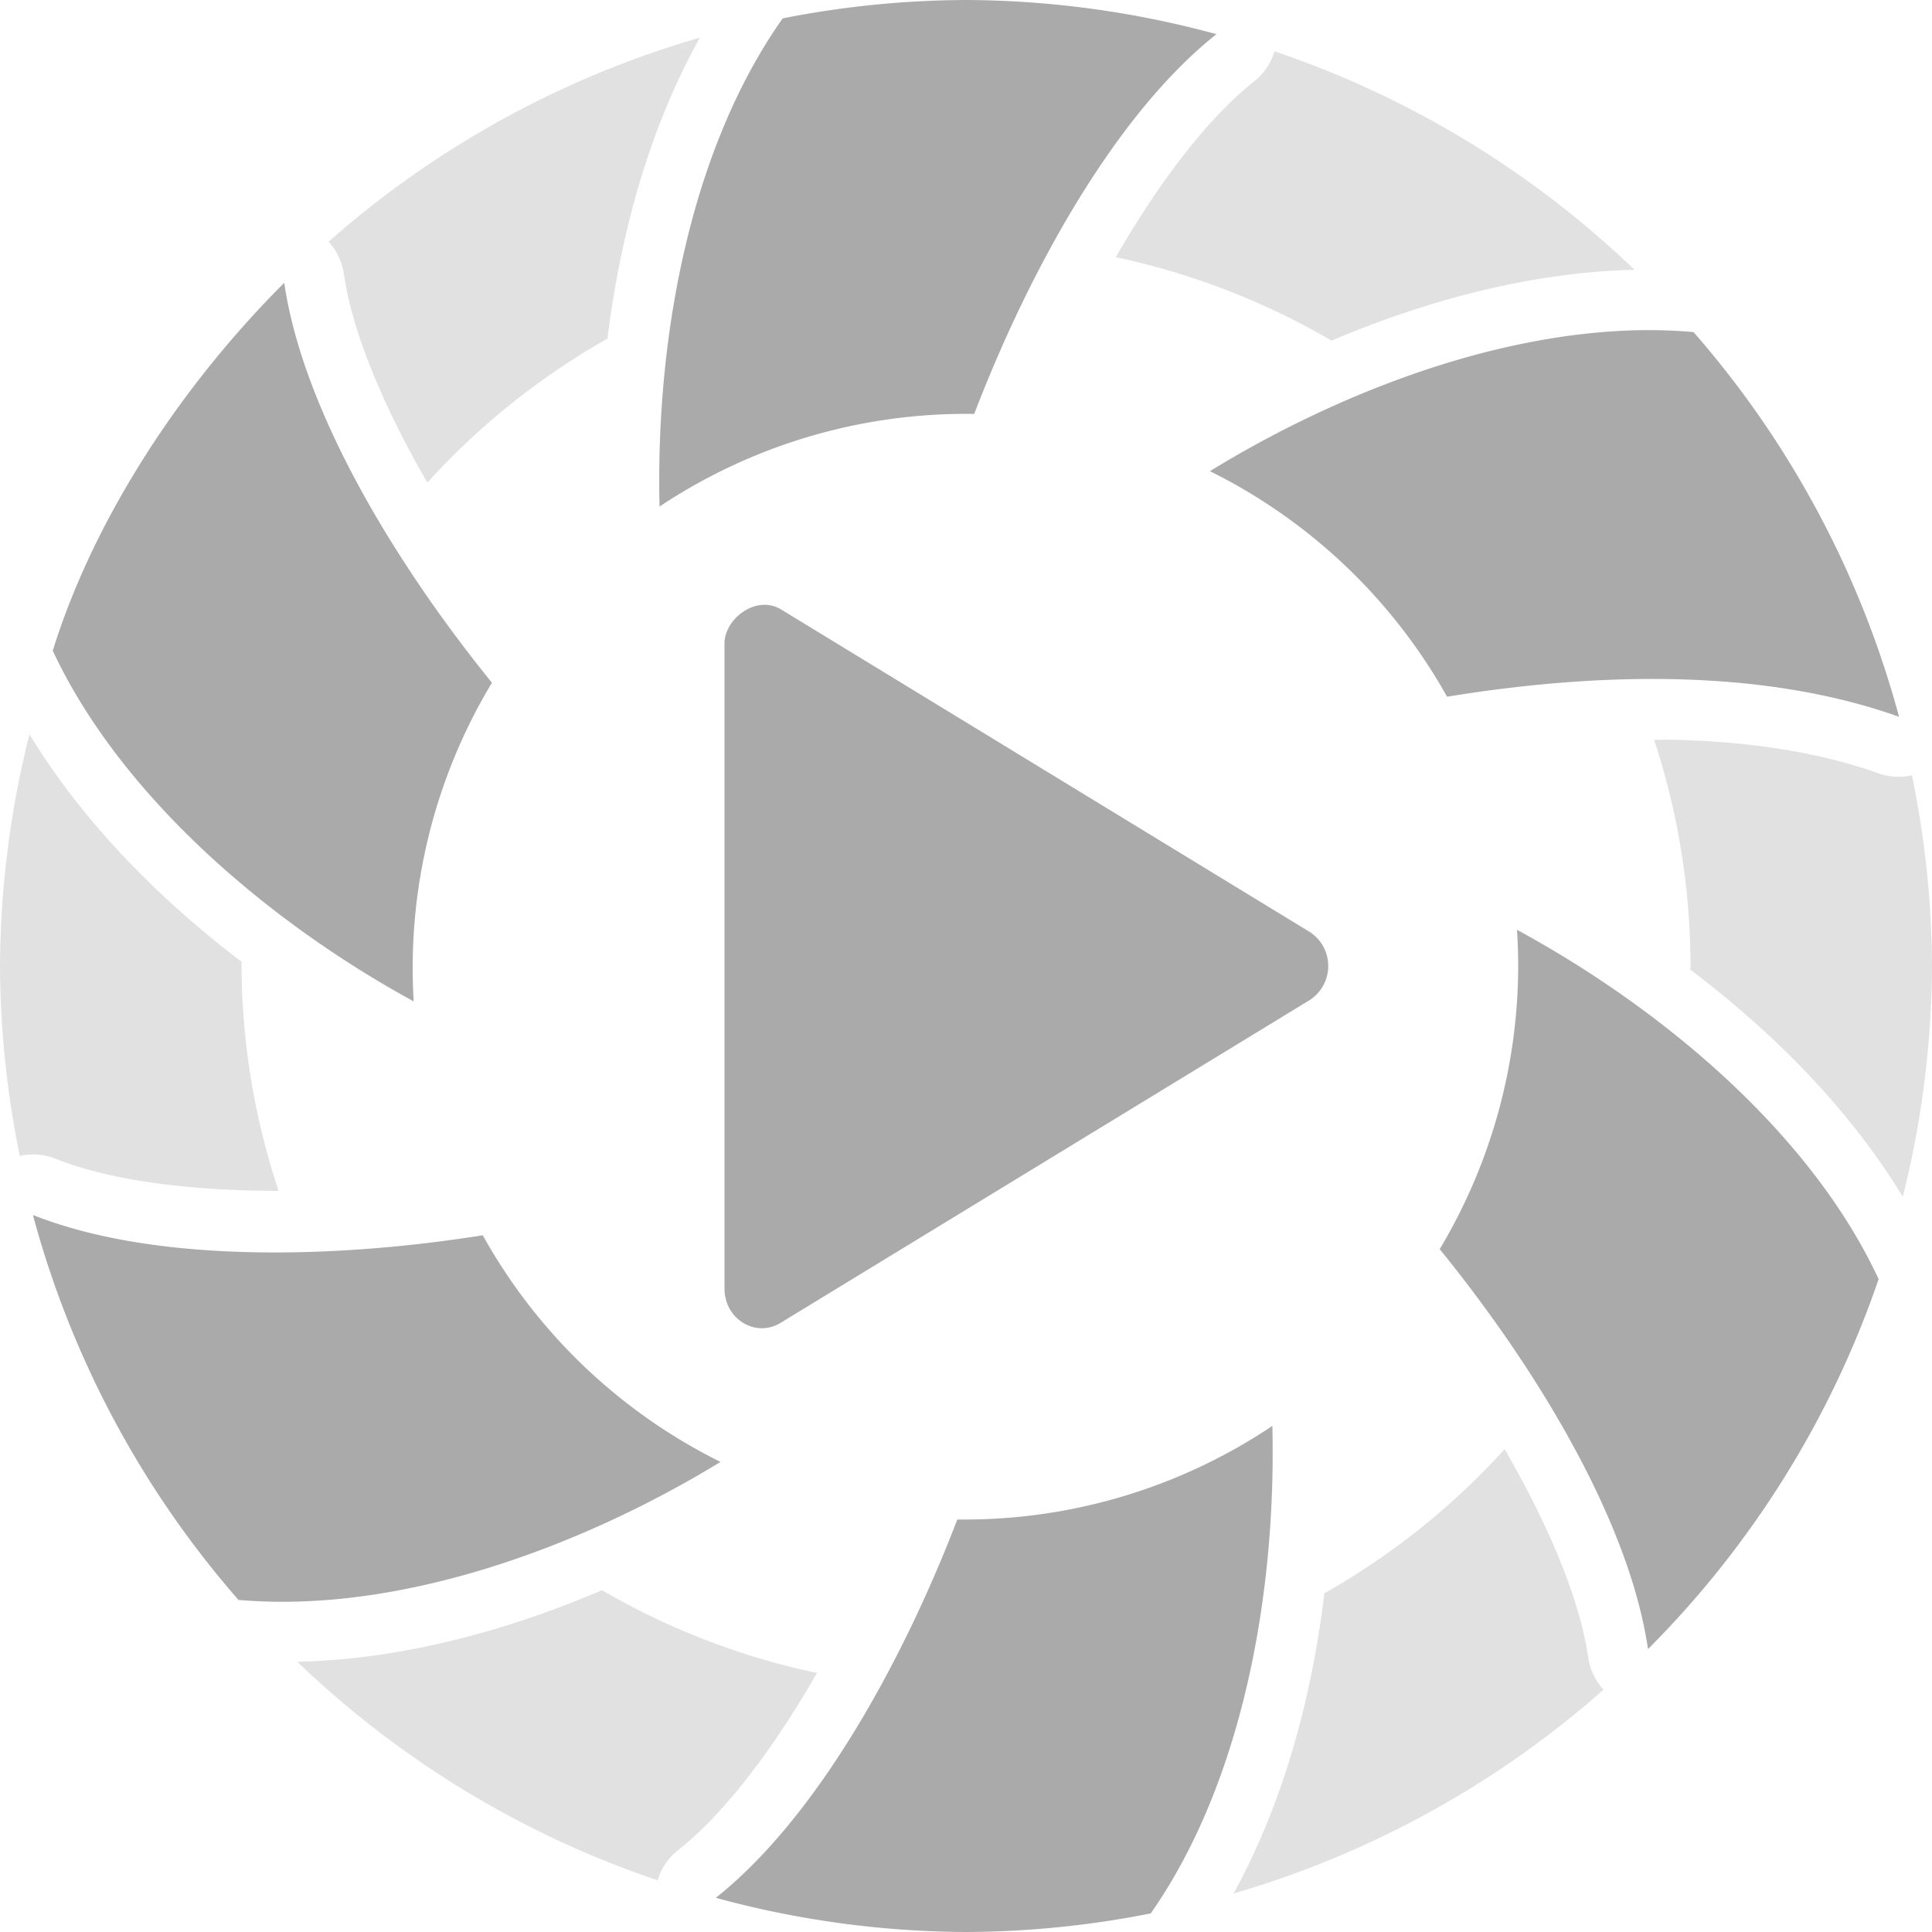<svg width="16" height="16" version="1.1" xmlns="http://www.w3.org/2000/svg">
 <path d="m5.795 0.312a8 8 0 0 0-3.074 1.69 0.5 0.5 0 0 1 0.127 0.268c0.072 0.496 0.336 1.111 0.691 1.727a6 6 0 0 1 1.492-1.193c0.107-0.864 0.343-1.734 0.764-2.49zm4.76 0.113a0.5 0.5 0 0 1-0.17 0.25c-0.392 0.311-0.791 0.843-1.145 1.455a6 6 0 0 1 1.787 0.691c0.783-0.332 1.631-0.56 2.475-0.586h0.035a8 8 0 0 0-2.982-1.81zm-2.557 0.074a7.504 7.504 0 0 0-1.182 0.119c-0.302 0.479-0.506 1.057-0.633 1.67a6 6 0 0 1 1.816-0.289 6 6 0 0 1 0.205 0.006 9.026 9.026 0 0 1 0.914-1.353c-0.372-0.058-0.739-0.15-1.117-0.152h-0.004zm5.535 2.736c-0.481 0.015-0.977 0.157-1.469 0.352a6 6 0 0 1 1.232 1.594 9.208 9.208 0 0 1 1.531 0.104c-0.29-0.722-0.593-1.442-1.092-2.043-0.068-1e-3 -0.135-0.008-0.203-0.006zm-11.303 0.213c-0.495 0.634-0.981 1.281-1.201 1.91 0.266 0.491 0.663 0.948 1.125 1.359a6 6 0 0 1 0.76-1.893 9.204 9.204 0 0 1-0.684-1.377zm-1.986 2.633a8 8 0 0 0-0.244 1.918 8 8 0 0 0 0.164 1.574 0.5 0.5 0 0 1 0.295 0.023c0.468 0.186 1.135 0.266 1.848 0.266a6 6 0 0 1-0.307-1.863 6 6 0 0 1 0.002-0.033c-0.687-0.522-1.315-1.157-1.758-1.885zm13.582 0.045c-0.042-7.617e-4 -0.085 0.002-0.127 0.002a6 6 0 0 1 0.301 1.871 6 6 0 0 1-0.002 0.031c0.688 0.52 1.316 1.151 1.76 1.881a8 8 0 0 0 0.242-1.912 8 8 0 0 0-0.166-1.578 0.5 0.5 0 0 1-0.275-0.016c-0.527-0.188-1.127-0.268-1.732-0.279zm0.021 3.148a6 6 0 0 1-0.762 1.898 9.227 9.227 0 0 1 0.682 1.371c0.469-0.6 0.93-1.207 1.199-1.922-0.266-0.488-0.659-0.94-1.119-1.348zm-12.67 1.449c0.284 0.706 0.582 1.408 1.066 1.998 0.553 0.014 1.14-0.1 1.721-0.293a6 6 0 0 1-1.242-1.609 9.229 9.229 0 0 1-1.545-0.096zm11.283 1.279a6 6 0 0 1-1.492 1.193c-0.105 0.864-0.337 1.731-0.752 2.486a8 8 0 0 0 3.064-1.688 0.5 0.5 0 0 1-0.127-0.266c-0.072-0.496-0.337-1.111-0.693-1.727zm-7.475 1.168c-0.799 0.34-1.664 0.573-2.523 0.592a8 8 0 0 0 2.984 1.81 0.5 0.5 0 0 1 0.17-0.25c0.395-0.313 0.795-0.85 1.15-1.467a6 6 0 0 1-1.781-0.686zm4.83 0.539a6 6 0 0 1-1.816 0.289 6 6 0 0 1-0.199-0.014 9.02 9.02 0 0 1-0.918 1.361c0.373 0.058 0.74 0.15 1.119 0.152 0.4-2e-3 0.797-0.055 1.191-0.121 0.298-0.478 0.497-1.055 0.623-1.668z" fill="#aaaaaa" opacity=".35"/>
 <path d="M8 0a7.98 7.98 0 0 0-1.518.152c-.777 1.1-1.053 2.676-1.02 4.043a4.579 4.579 0 0 1 2.606-.767C8.531 2.22 9.245.94 10.074.283A8 8 0 0 0 8 0zM2.354 2.342C1.43 3.266.752 4.372.437 5.389c.565 1.208 1.79 2.25 2.989 2.904a4.578 4.578 0 0 1 .648-2.639C3.26 4.65 2.506 3.39 2.354 2.342zm11.164.394c-1.2.038-2.477.54-3.498 1.166a4.579 4.579 0 0 1 1.964 1.868c1.137-.186 2.554-.258 3.743.166a8 8 0 0 0-1.702-3.186h-.002a4.293 4.293 0 0 0-.505-.014zM6.305 5.01c-.16.016-.305.168-.305.318v5.344c0 .252.258.41.465.283l4.38-2.672a.336.336 0 0 0 0-.566l-4.38-2.672a.265.265 0 0 0-.16-.035zM12.563 7.7a4.579 4.579 0 0 1 .01.303 4.579 4.579 0 0 1-.65 2.342c.817 1.005 1.572 2.264 1.725 3.312a8 8 0 0 0 1.91-3.064c-.565-1.213-1.793-2.239-2.995-2.893zM.273 10.063a8 8 0 0 0 1.702 3.187 8 8 0 0 0 .002 0c1.328.115 2.825-.432 3.99-1.143a4.579 4.579 0 0 1-1.969-1.877c-1.277.203-2.742.223-3.725-.168zm10.264 1.746a4.579 4.579 0 0 1-2.543.775 4.579 4.579 0 0 1-.066 0c-.462 1.204-1.174 2.478-2 3.133A8 8 0 0 0 8 16a8 8 0 0 0 1.53-.154c.766-1.095 1.041-2.67 1.007-4.037z" fill="#aaaaaa"/>
</svg>
